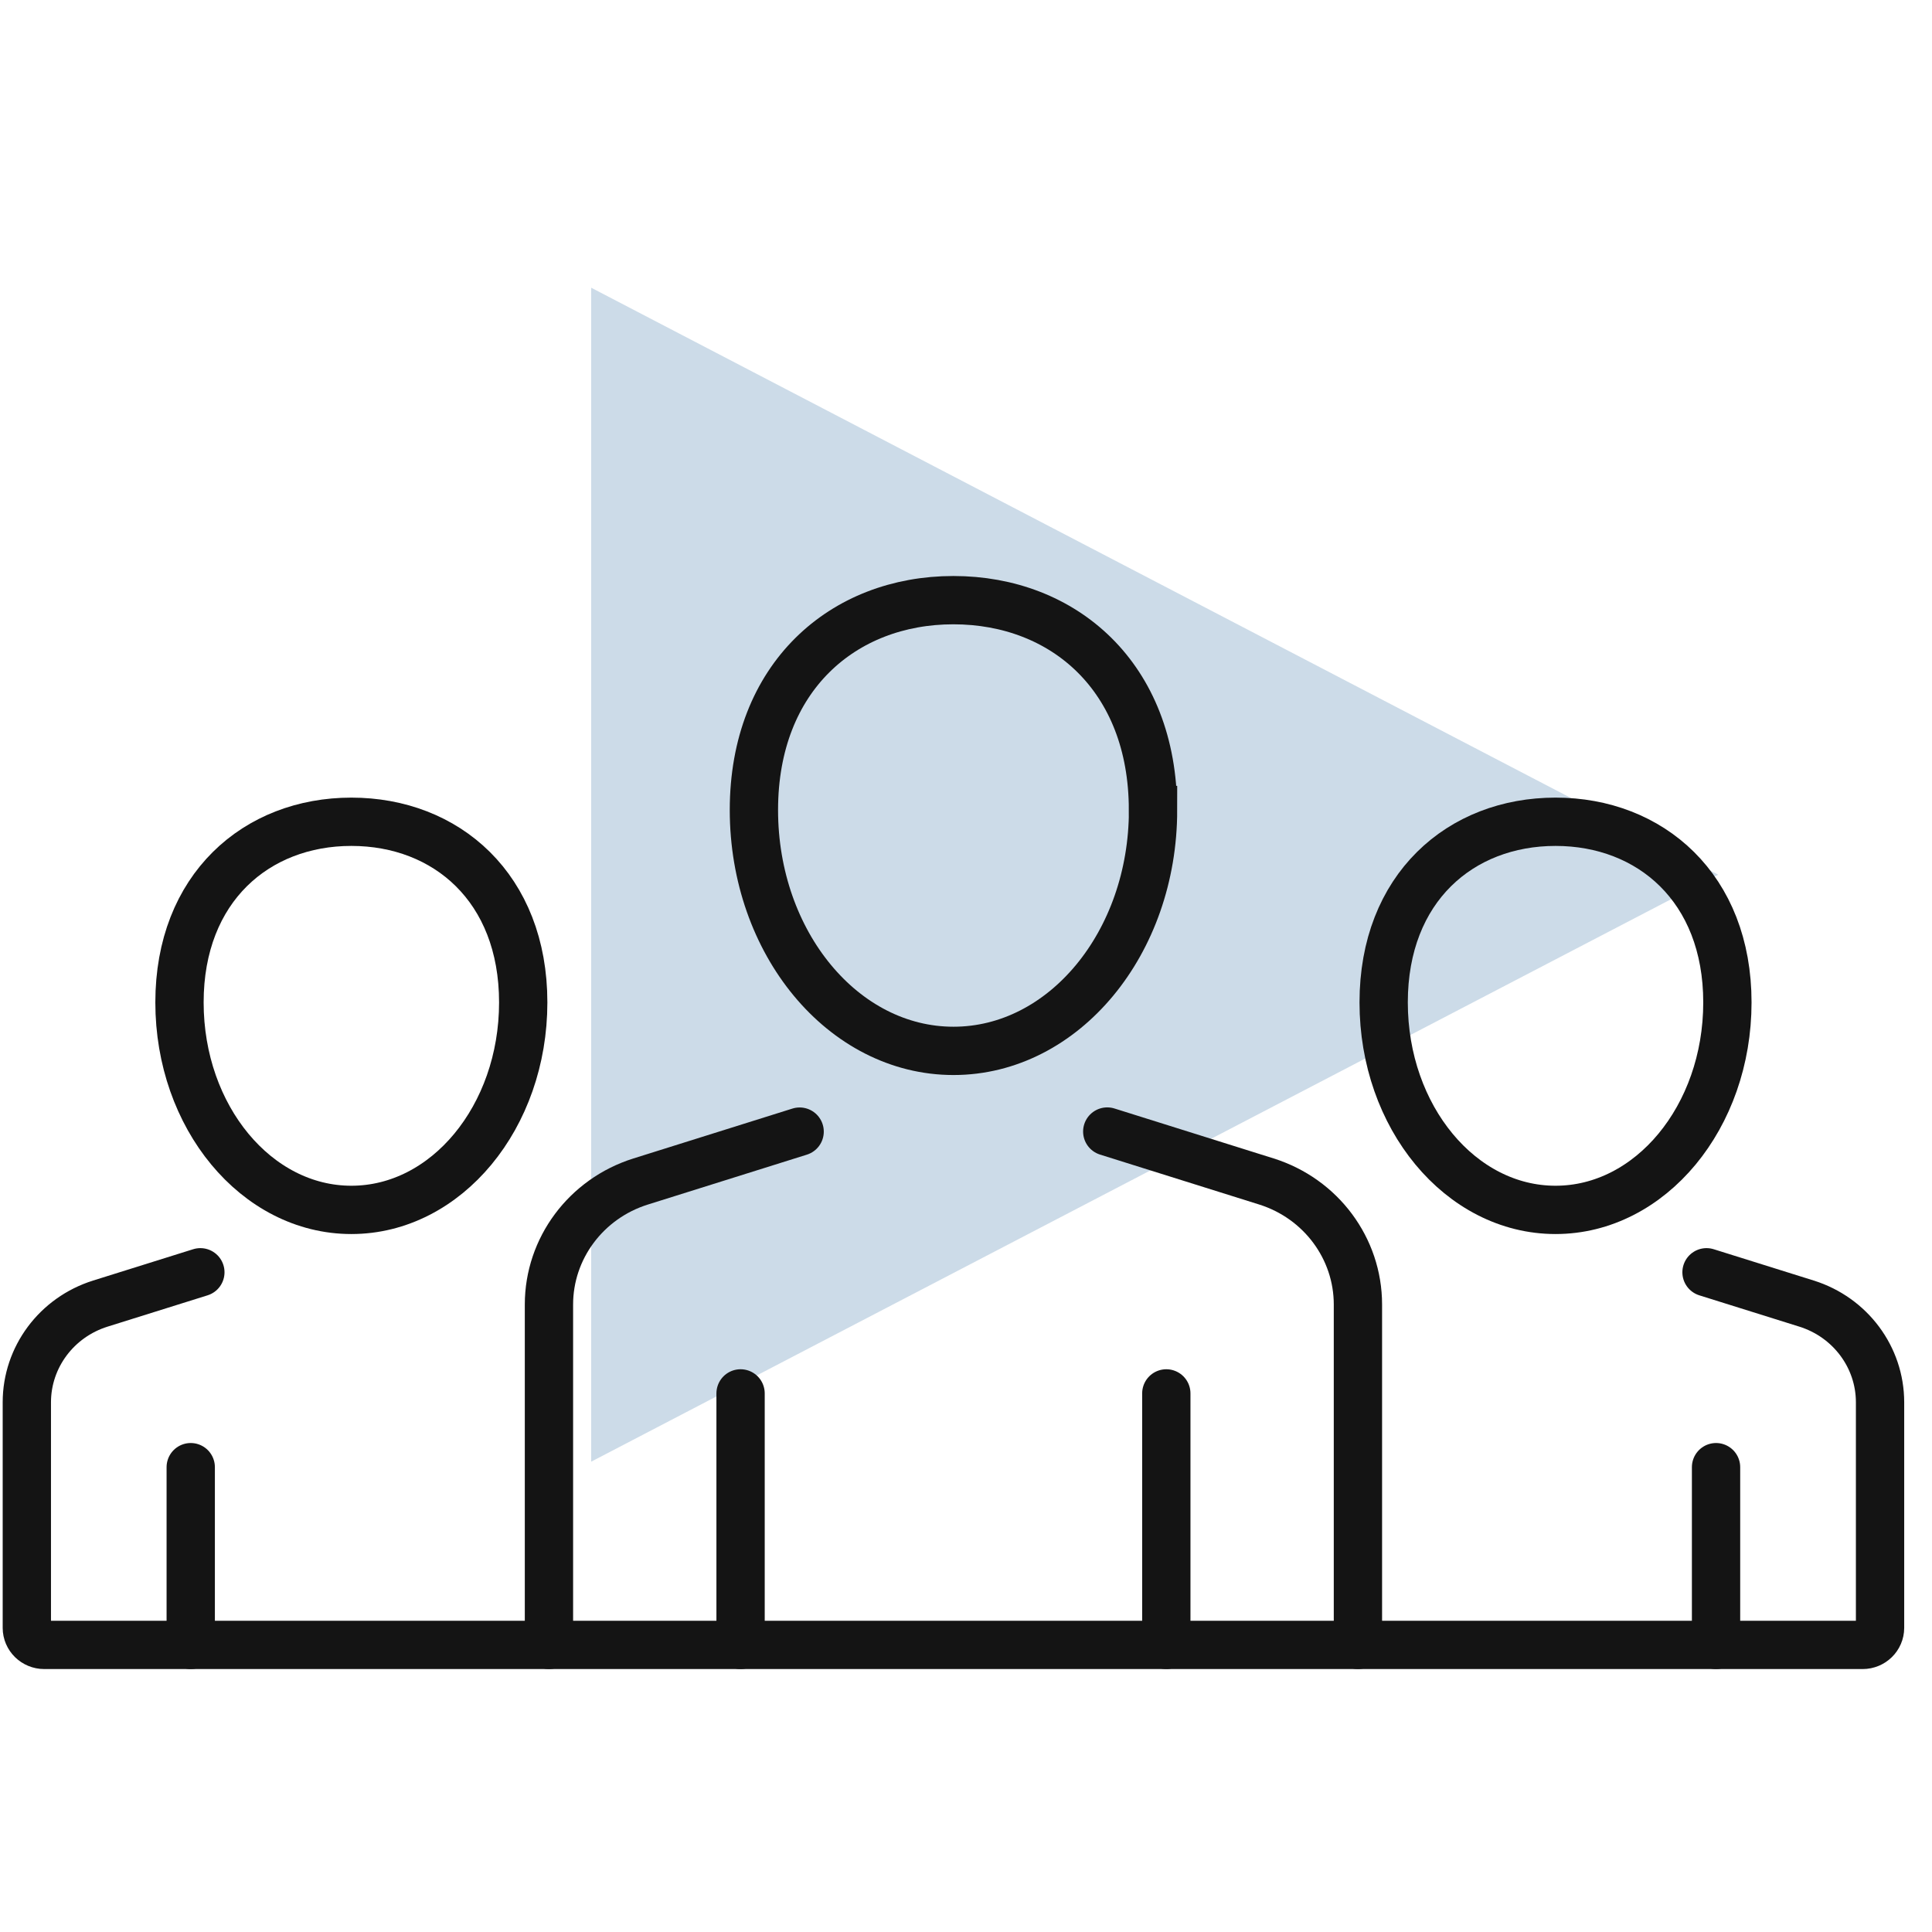 <svg width="72" height="72" viewBox="0 0 72 72" fill="none" xmlns="http://www.w3.org/2000/svg">
<path d="M64.032 32.597L22.032 10.722L22.032 54.472L64.032 32.597Z" fill="#014D8F" fill-opacity="0.2"/>
<path d="M42.971 30.186C42.971 35.146 39.641 39.163 35.534 39.163C31.426 39.163 28.096 35.143 28.096 30.186C28.096 25.229 31.423 22.366 35.53 22.366C39.638 22.366 42.968 25.225 42.968 30.186H42.971Z" stroke="#141414" stroke-width="1.8" stroke-miterlimit="10" stroke-linecap="round"/>
<path d="M64.375 37.357C64.375 41.628 61.506 45.089 57.97 45.089C54.433 45.089 51.565 41.628 51.565 37.357C51.565 33.087 54.433 30.625 57.97 30.625C61.506 30.625 64.375 33.09 64.375 37.357Z" stroke="#141414" stroke-width="1.8" stroke-miterlimit="10" stroke-linecap="round"/>
<path d="M7.467 47.414L3.74 48.581C2.107 49.093 1 50.58 1 52.26V60.665C1 61.016 1.29 61.301 1.649 61.301H69.415C69.773 61.301 70.064 61.016 70.064 60.665V52.26C70.064 50.58 68.957 49.093 67.324 48.581L63.597 47.414" stroke="#141414" stroke-width="1.8" stroke-miterlimit="10" stroke-linecap="round"/>
<path d="M6.689 37.357C6.689 41.628 9.558 45.089 13.094 45.089C16.631 45.089 19.499 41.628 19.499 37.357C19.499 33.087 16.631 30.625 13.094 30.625C9.558 30.625 6.689 33.09 6.689 37.357Z" stroke="#141414" stroke-width="1.8" stroke-miterlimit="10" stroke-linecap="round"/>
<path d="M50.606 61.301V48.616C50.606 46.522 49.225 44.668 47.192 44.029L41.264 42.169" stroke="#141414" stroke-width="1.8" stroke-miterlimit="10" stroke-linecap="round"/>
<path d="M29.8 42.172L23.872 44.032C21.839 44.671 20.458 46.525 20.458 48.616V61.301" stroke="#141414" stroke-width="1.8" stroke-miterlimit="10" stroke-linecap="round"/>
<path d="M27.599 61.301V51.928" stroke="#141414" stroke-width="1.8" stroke-miterlimit="10" stroke-linecap="round"/>
<path d="M43.465 61.301V51.928" stroke="#141414" stroke-width="1.8" stroke-miterlimit="10" stroke-linecap="round"/>
<path d="M7.108 61.301V54.677" stroke="#141414" stroke-width="1.8" stroke-miterlimit="10" stroke-linecap="round"/>
<path d="M63.952 61.301V54.677" stroke="#141414" stroke-width="1.8" stroke-miterlimit="10" stroke-linecap="round"/>
</svg>
